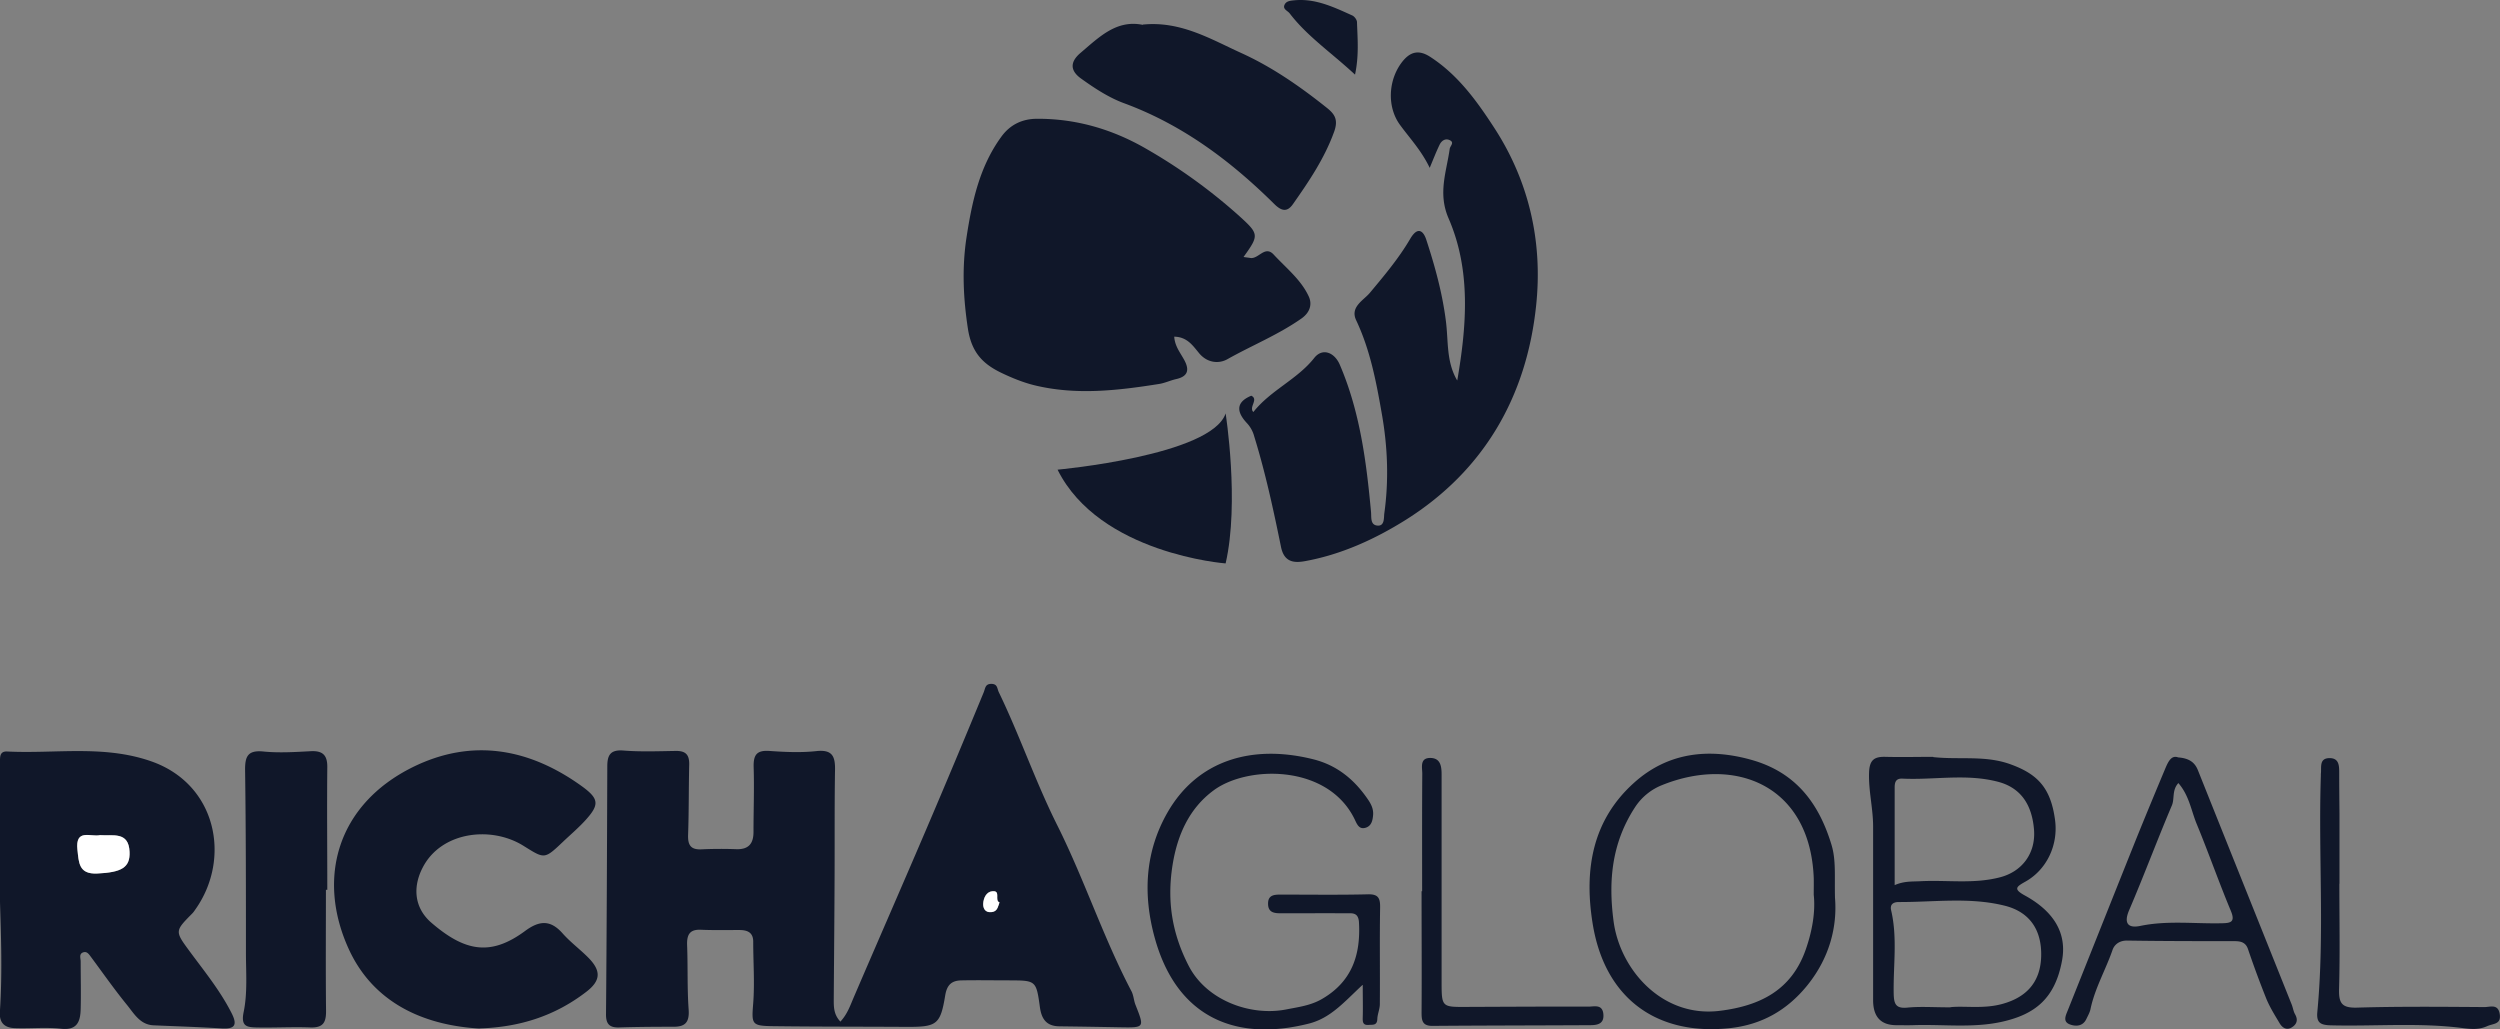 <svg xmlns="http://www.w3.org/2000/svg" width="136" height="56" fill="none" viewBox="0 0 136 56"><rect x="0" y="0" width="136" height="56" fill="#808080" stroke="none"/><g clip-path="url(#clip0_24452_43240)"><path fill="#101729" d="M45.722 55.572c.373-.406.526-.857.708-1.285 1.31-3.051 2.644-6.095 3.947-9.146 1.06-2.478 2.103-4.97 3.131-7.464.1-.237.077-.481.442-.474.32.016.29.245.381.444 1.158 2.393 2.012 4.917 3.208 7.295 1.463 2.937 2.484 6.072 4.015 8.986.114.221.122.489.213.726.496 1.254.503 1.254-.807 1.231a480.083 480.083 0 0 0-3.33-.053c-.685-.008-.967-.375-1.059-1.04-.198-1.453-.22-1.453-1.645-1.46-.854 0-1.715-.016-2.568 0-.526 0-.83.175-.937.81-.267 1.62-.457 1.728-2.156 1.72-2.4-.015-4.8-.007-7.2-.038-1.189-.015-1.181-.1-1.09-1.254.084-1.109 0-2.225 0-3.342 0-.52-.335-.635-.762-.635-.7 0-1.394.016-2.095-.015-.602-.023-.754.275-.74.818.047 1.178 0 2.356.085 3.533.045.689-.19.933-.838.926-.983 0-1.966.007-2.949.038-.533.015-.716-.199-.709-.734.039-4.49.054-8.97.07-13.46 0-.603.151-.924.868-.871.944.076 1.904.038 2.857.023.533-.008.739.199.731.734-.03 1.27-.015 2.547-.06 3.816-.024.574.144.834.738.803.633-.03 1.273-.03 1.905-.008.655.016.914-.313.914-.933 0-1.177.046-2.355.008-3.533-.015-.65.152-.925.853-.879.854.061 1.722.1 2.568.008.86-.092 1.02.29 1.006 1.024-.03 1.843-.016 3.694-.023 5.544-.008 2.295-.03 4.589-.046 6.875 0 .436-.023.88.373 1.285l-.007-.015Zm8.655-6.485c-.29-.1.084-.635-.373-.612-.35.023-.503.375-.518.68-.008.2.06.49.434.46.343-.023.35-.276.457-.536v.008ZM67.65 13.98c.182.03.274.037.365.053.45.076.793-.704 1.273-.184.678.734 1.493 1.369 1.912 2.287.175.382.099.84-.404 1.193-1.265.887-2.69 1.46-4.023 2.21-.472.267-1.105.206-1.546-.33-.336-.404-.64-.879-1.349-.894.03.512.328.872.541 1.262.297.543.213.902-.442 1.047-.305.07-.594.207-.899.26-2.263.36-4.526.628-6.796.077-.625-.153-1.242-.405-1.829-.688-.99-.482-1.6-1.101-1.798-2.386-.259-1.69-.327-3.327-.076-4.979.297-1.927.701-3.838 1.897-5.475.495-.68 1.174-.971 1.943-.971 2.103-.008 4.061.558 5.89 1.606a29.759 29.759 0 0 1 5.127 3.701c1.06.964 1.06 1.033.213 2.21Z"/><path fill="#101729" d="M79.276 20.693c.51-2.975.755-5.98-.472-8.81-.594-1.368-.115-2.53.06-3.785.024-.16.275-.344 0-.474-.243-.115-.449.038-.548.245-.175.36-.32.734-.54 1.262-.458-.956-1.09-1.614-1.624-2.348-.708-.979-.632-2.432.115-3.403.426-.55.891-.704 1.531-.29 1.501.97 2.522 2.378 3.467 3.83 1.927 2.945 2.666 6.264 2.3 9.705-.517 4.94-2.834 8.97-7.077 11.646-1.669 1.048-3.513 1.897-5.501 2.256-.595.107-1.136.061-1.303-.787-.412-2.02-.846-4.03-1.455-6.003a1.681 1.681 0 0 0-.397-.72c-.502-.534-.685-1.108.237-1.49.419.198-.153.62.114.887.945-1.193 2.385-1.767 3.314-2.944.442-.559 1.097-.306 1.387.367 1.097 2.554 1.447 5.268 1.699 7.999.03.305-.053.726.358.757.396.03.335-.452.366-.666.251-1.797.183-3.594-.13-5.383-.305-1.752-.632-3.495-1.402-5.124-.343-.726.412-1.086.747-1.491.785-.94 1.577-1.881 2.194-2.937.427-.726.732-.397.876.054.473 1.445.877 2.914 1.067 4.435.137 1.07.015 2.187.602 3.197l.015.015ZM0 48.82v-7.342c0-.298-.023-.62.396-.596 2.606.13 5.234-.368 7.81.527 3.588 1.239 4.38 5.292 2.43 8.053-.053.076-.106.16-.175.229-.96.971-.952.963-.13 2.08.808 1.093 1.669 2.149 2.286 3.38.32.65.114.834-.564.795-1.226-.076-2.46-.114-3.695-.168-.739-.03-1.067-.642-1.455-1.116-.678-.834-1.295-1.713-1.935-2.578-.115-.145-.221-.351-.442-.275-.244.084-.137.321-.137.497 0 .857.022 1.72 0 2.577-.016.696-.191 1.186-1.09 1.079-.815-.092-1.646 0-2.476-.031-.549-.015-.869-.26-.83-.887.152-2.256.045-4.52 0-6.225H0Zm5.44-3.389c-.495.115-1.356-.382-1.227.803.076.712.076 1.331 1.075 1.285 1.318-.061 1.798-.321 1.76-1.177-.046-1.132-.922-.857-1.608-.91ZM26.087 55.953c-3.055-.175-5.79-1.407-7.123-4.343-1.738-3.824-.633-7.83 3.481-9.873 3.23-1.598 6.355-1.032 9.227 1.048.922.673.937.994.183 1.828-.381.42-.823.795-1.234 1.185-1.021.971-.998.925-2.156.207-1.768-1.094-4.458-.758-5.463 1.177-.572 1.086-.457 2.225.472 3.02 1.813 1.56 3.215 1.829 5.09.444.784-.58 1.386-.611 2.041.13.42.474.938.857 1.387 1.308.724.726.693 1.262-.091 1.866-1.677 1.292-3.581 1.927-5.806 1.996l-.008.008ZM62.164 1.338c2.05-.207 3.68.78 5.34 1.537 1.692.765 3.231 1.835 4.694 3.005.419.337.61.643.38 1.285-.525 1.453-1.37 2.7-2.24 3.938-.304.436-.609.398-1.012 0-2.378-2.355-5.006-4.32-8.183-5.49-.83-.306-1.608-.819-2.332-1.339-.503-.359-.693-.825-.045-1.384 1.028-.872 1.973-1.835 3.405-1.537l-.007-.015Z"/><path fill="#101729" d="M17.73 48.399c0 2.194-.016 4.39.007 6.584.008.642-.16.933-.853.91-.983-.038-1.966.023-2.95 0-.502-.015-.845-.054-.677-.849.213-1.04.122-2.149.122-3.227 0-3.304 0-6.615-.046-9.918-.008-.75.145-1.102.998-1.017.846.084 1.707.03 2.56-.016.648-.038.922.2.914.864-.022 2.226 0 4.451 0 6.676h-.076V48.4ZM105.173 41.187c1.432.153 2.804-.107 4.175.382 1.471.528 2.21 1.262 2.446 3.036.183 1.354-.442 2.7-1.615 3.357-.488.276-.671.398-.031.75 1.631.894 2.294 2.095 2.027 3.54-.381 2.088-1.493 2.922-3.215 3.32-1.623.374-3.276.137-4.915.198-.281.008-.571 0-.853 0-.863.01-1.295-.443-1.295-1.361v-9.452c0-.979-.252-1.927-.221-2.921.023-.688.274-.88.891-.864.884.023 1.776 0 2.598 0l.008.015Zm.93 13.604c.754-.084 1.79.107 2.819-.176 1.341-.367 2.08-1.208 2.118-2.592.038-1.468-.656-2.432-2.012-2.76-1.897-.467-3.824-.184-5.737-.192-.327 0-.487.153-.411.46.35 1.505.106 3.027.137 4.534.015.543.107.81.739.75.693-.07 1.394-.016 2.354-.016l-.007-.008Zm-3.04-6.637c.518-.23.96-.192 1.401-.215 1.448-.076 2.903.161 4.336-.214 1.188-.306 1.95-1.292 1.851-2.584-.107-1.346-.701-2.287-1.973-2.616-1.737-.45-3.467-.084-5.189-.168-.358-.015-.419.199-.419.482v5.307l-.007.008ZM74.118 53.583c-.99.918-1.73 1.805-2.925 2.103-4.046 1.017-7.208-.398-8.381-4.688-.656-2.393-.503-4.71.708-6.813 1.615-2.807 4.564-3.717 7.909-2.883 1.325.328 2.278 1.132 3.017 2.233.16.244.274.49.251.795-.023.306-.091.596-.396.696-.358.115-.472-.168-.602-.444-1.455-3.02-5.828-2.952-7.672-1.59-1.31.963-1.974 2.393-2.24 4.068-.313 1.973-.023 3.747.891 5.506.99 1.889 3.39 2.722 5.288 2.348.663-.13 1.348-.215 1.958-.574 1.615-.94 2.103-2.386 2.004-4.16-.03-.566-.381-.497-.709-.497-1.143-.008-2.285 0-3.42 0-.39 0-.824.023-.816-.535 0-.505.411-.482.762-.482 1.554 0 3.108.023 4.663-.015.564-.016.678.198.67.718-.03 1.752 0 3.503-.015 5.254 0 .275-.13.543-.137.818-.015.352-.244.298-.465.314-.335.03-.335-.176-.328-.42.016-.513 0-1.018 0-1.752h-.015ZM99.825 48.857c.122 1.537-.282 3.235-1.516 4.757-1.113 1.369-2.5 2.133-4.206 2.317-3.992.428-6.82-1.63-7.467-5.713-.472-2.96.008-5.636 2.286-7.662 1.813-1.614 4.015-1.881 6.37-1.216 2.4.68 3.657 2.355 4.342 4.619.252.833.16 1.69.19 2.89v.008Zm-1.158-.176c0-.42.007-.673 0-.933-.206-5.024-4.26-6.637-8.229-5.047a3.143 3.143 0 0 0-1.5 1.224c-1.243 1.912-1.456 3.953-1.159 6.194.35 2.638 2.651 5.254 5.768 4.871 2.179-.268 3.908-1.109 4.685-3.334.359-1.025.534-2.065.435-2.982v.007ZM118.492 41.203c.602.045.906.275 1.074.695 1.699 4.252 3.406 8.504 5.105 12.756.068.176.091.367.183.527.182.322.076.559-.199.72-.274.16-.502 0-.64-.23-.259-.436-.533-.872-.723-1.33a54.969 54.969 0 0 1-1.006-2.723c-.137-.383-.427-.42-.762-.42-1.935 0-3.87 0-5.798-.031-.434-.008-.709.221-.808.52-.373 1.078-.96 2.08-1.196 3.212-.038.183-.137.351-.221.527-.19.413-.579.42-.891.306-.419-.153-.229-.497-.115-.788 1.235-3.09 2.461-6.178 3.696-9.26.525-1.3 1.066-2.6 1.607-3.893.153-.36.328-.726.694-.588Zm.015 1.391c-.366.398-.198.85-.358 1.224-.8 1.889-1.516 3.808-2.324 5.697-.32.75-.023.986.602.856 1.47-.306 2.941-.114 4.411-.145.511-.008.785-.053.511-.696-.648-1.552-1.204-3.143-1.844-4.695-.305-.734-.411-1.56-1.006-2.24h.008ZM77.364 48.482c0-2.133-.008-4.26.008-6.393 0-.336-.153-.872.457-.856.533.015.594.45.594.902v11.257c0 1.391.008 1.391 1.341 1.384 2.217-.008 4.434-.023 6.651-.016.313 0 .755-.145.808.406.053.566-.366.604-.754.604-2.85.015-5.707.015-8.556.038-.557 0-.58-.321-.58-.742.016-2.194 0-4.389 0-6.584h.031ZM127.261 48.07c0 1.912.038 3.816-.016 5.728-.022.78.153 1.04.976 1.017 2.308-.069 4.624-.046 6.941-.03.297 0 .731-.192.822.374.092.581-.35.512-.685.665-.442.2-.884.16-1.303.107-2.392-.313-4.8-.091-7.2-.153-.572-.015-.792-.145-.732-.741.404-4.275.046-8.565.191-12.84v-.092c.046-.351-.114-.856.472-.864.534 0 .526.436.526.834 0 .734.008 1.46.015 2.194v3.816l-.007-.015ZM73.707 4.053c-1.303-1.208-2.598-2.08-3.55-3.327-.107-.137-.366-.221-.29-.436.084-.237.328-.252.556-.275 1.143-.107 2.141.375 3.14.826.121.054.258.237.258.367.03.902.114 1.812-.106 2.845h-.008Z"/><path fill="#fff" d="M54.377 49.087c-.099.26-.114.505-.457.535-.366.03-.442-.26-.434-.459.015-.306.168-.657.518-.68.457-.03.076.504.373.611v-.007ZM5.44 45.431c.686.054 1.562-.222 1.608.91.038.857-.442 1.117-1.76 1.178-.998.046-.998-.581-1.075-1.285-.13-1.185.732-.688 1.227-.803Z"/><path fill="#101729" d="M57.531 25.55s8.381-.766 9.143-3.06c0 0 .762 4.84 0 8.16 0 0-6.857-.513-9.143-5.1Z"/></g><defs><clipPath id="clip0_24452_43240"><path fill="#fff" d="M0 0h136v56H0z"/></clipPath></defs></svg>